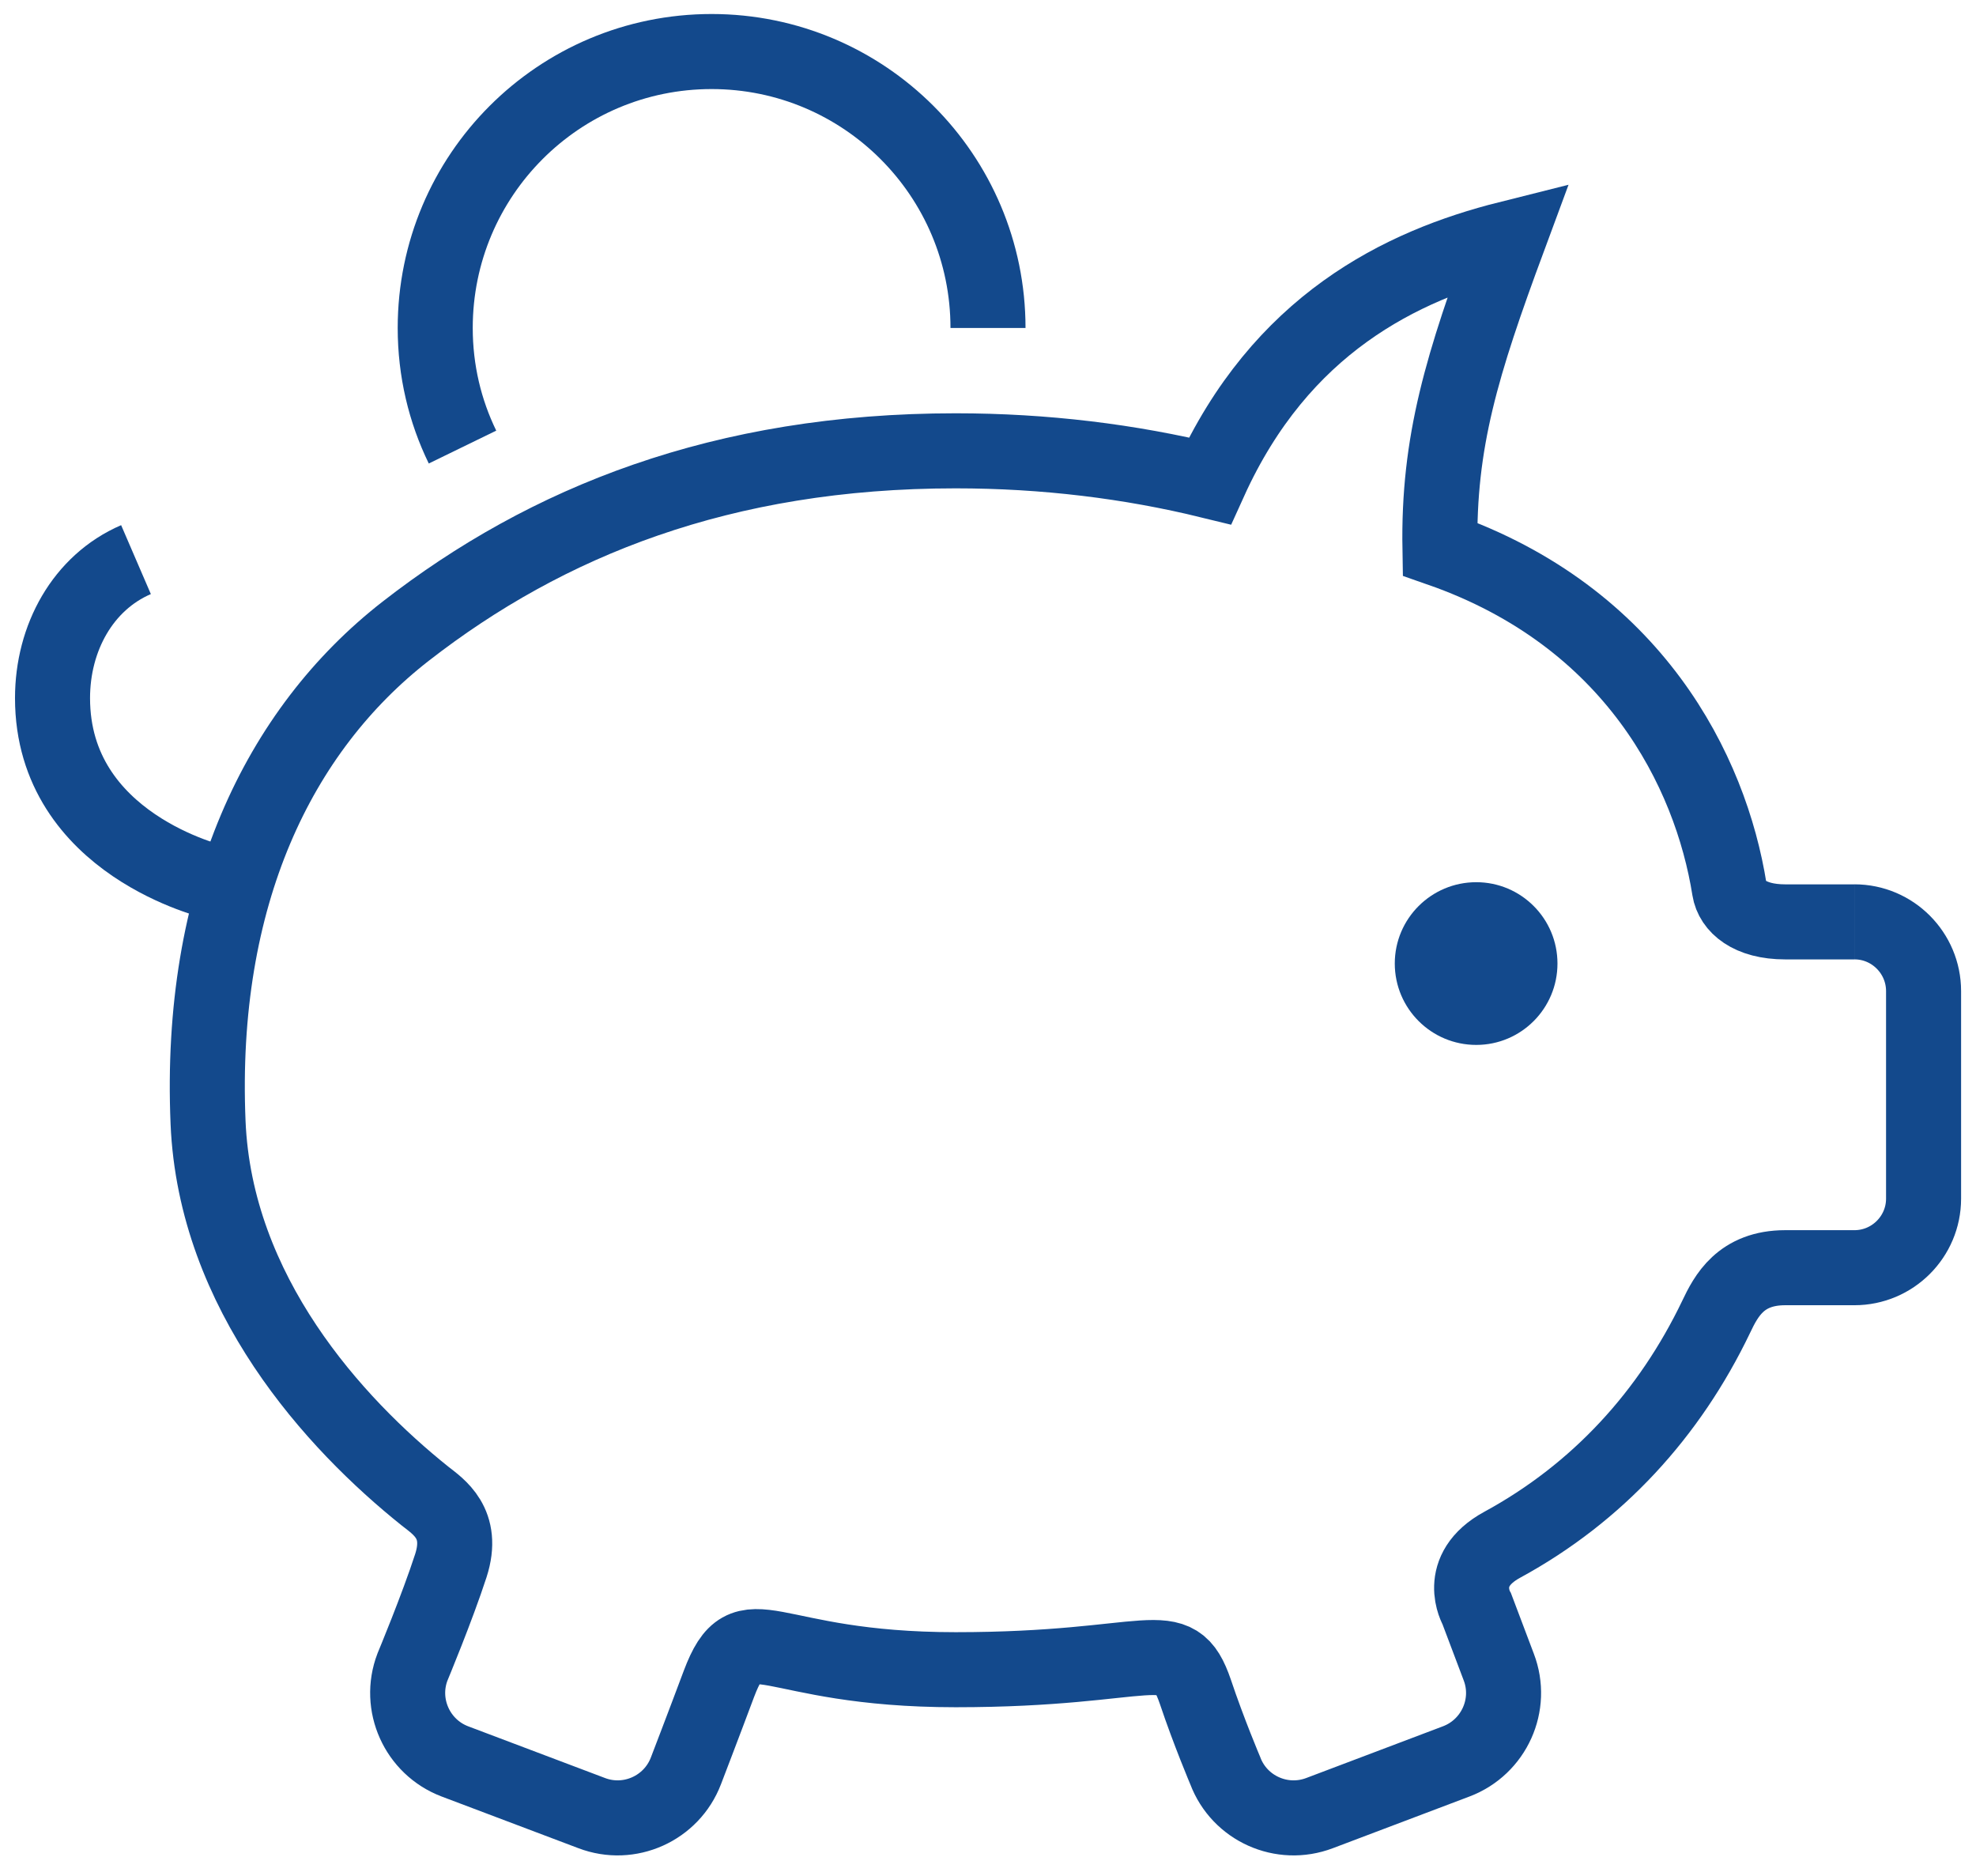 <svg viewBox="0 0 79 75" xmlns="http://www.w3.org/2000/svg"><g fill="none" fill-rule="evenodd" transform="translate(-3-4)"><g stroke="#13498c" stroke-width="3"><path d="m42.5 17.11c0-6.103-4.952-11.05-11.05-11.05-6.108 0-11.05 4.947-11.05 11.05 0 1.712.391 3.323 1.091 4.76"/><path d="m77.14 40.849h-2.766c-1.442 0-2.125-.641-2.23-1.295-.753-4.741-3.834-10.902-11.575-13.605-.075-4.289.882-7.383 2.746-12.417-4.33 1.086-9.114 3.444-11.946 9.69-3.191-.78-6.601-1.202-10.163-1.202-9.325 0-16.357 2.829-21.988 7.211-5.085 3.959-8.279 10.589-7.9 19.633.286 6.822 5.04 12.03 8.682 14.943.525.415 1.573 1.079 1.025 2.774-.549 1.692-1.535 4.053-1.535 4.053-.575 1.506.189 3.198 1.693 3.771l5.471 2.067c1.506.575 3.198-.185 3.771-1.693 0 0 .728-1.895 1.319-3.477 1.124-2.972 1.811-.561 9.462-.561 7.951 0 8.753-1.55 9.585.884.532 1.59 1.195 3.154 1.195 3.154.568 1.508 2.261 2.268 3.772 1.693l5.464-2.067c1.51-.573 2.275-2.264 1.698-3.771l-.877-2.321c0 0-.892-1.53 1.02-2.569 3.811-2.074 6.684-5.221 8.548-9.107.396-.833.981-1.965 2.764-1.965h2.766c1.523 0 2.763-1.239 2.763-2.761v-8.294c0-1.525-1.239-2.769-2.763-2.769"/></g><path d="m62.02 45.767c-1.8 0-3.257-1.457-3.257-3.254 0-1.793 1.457-3.25 3.257-3.25 1.795 0 3.247 1.457 3.247 3.25.002 1.795-1.452 3.254-3.247 3.254" fill="#13498c"/><path d="m11.604 39.26c0 0-6.504-1.489-6.504-7.356 0-2.406 1.214-4.619 3.337-5.535" stroke="#13498c" stroke-width="3"/></g></svg>